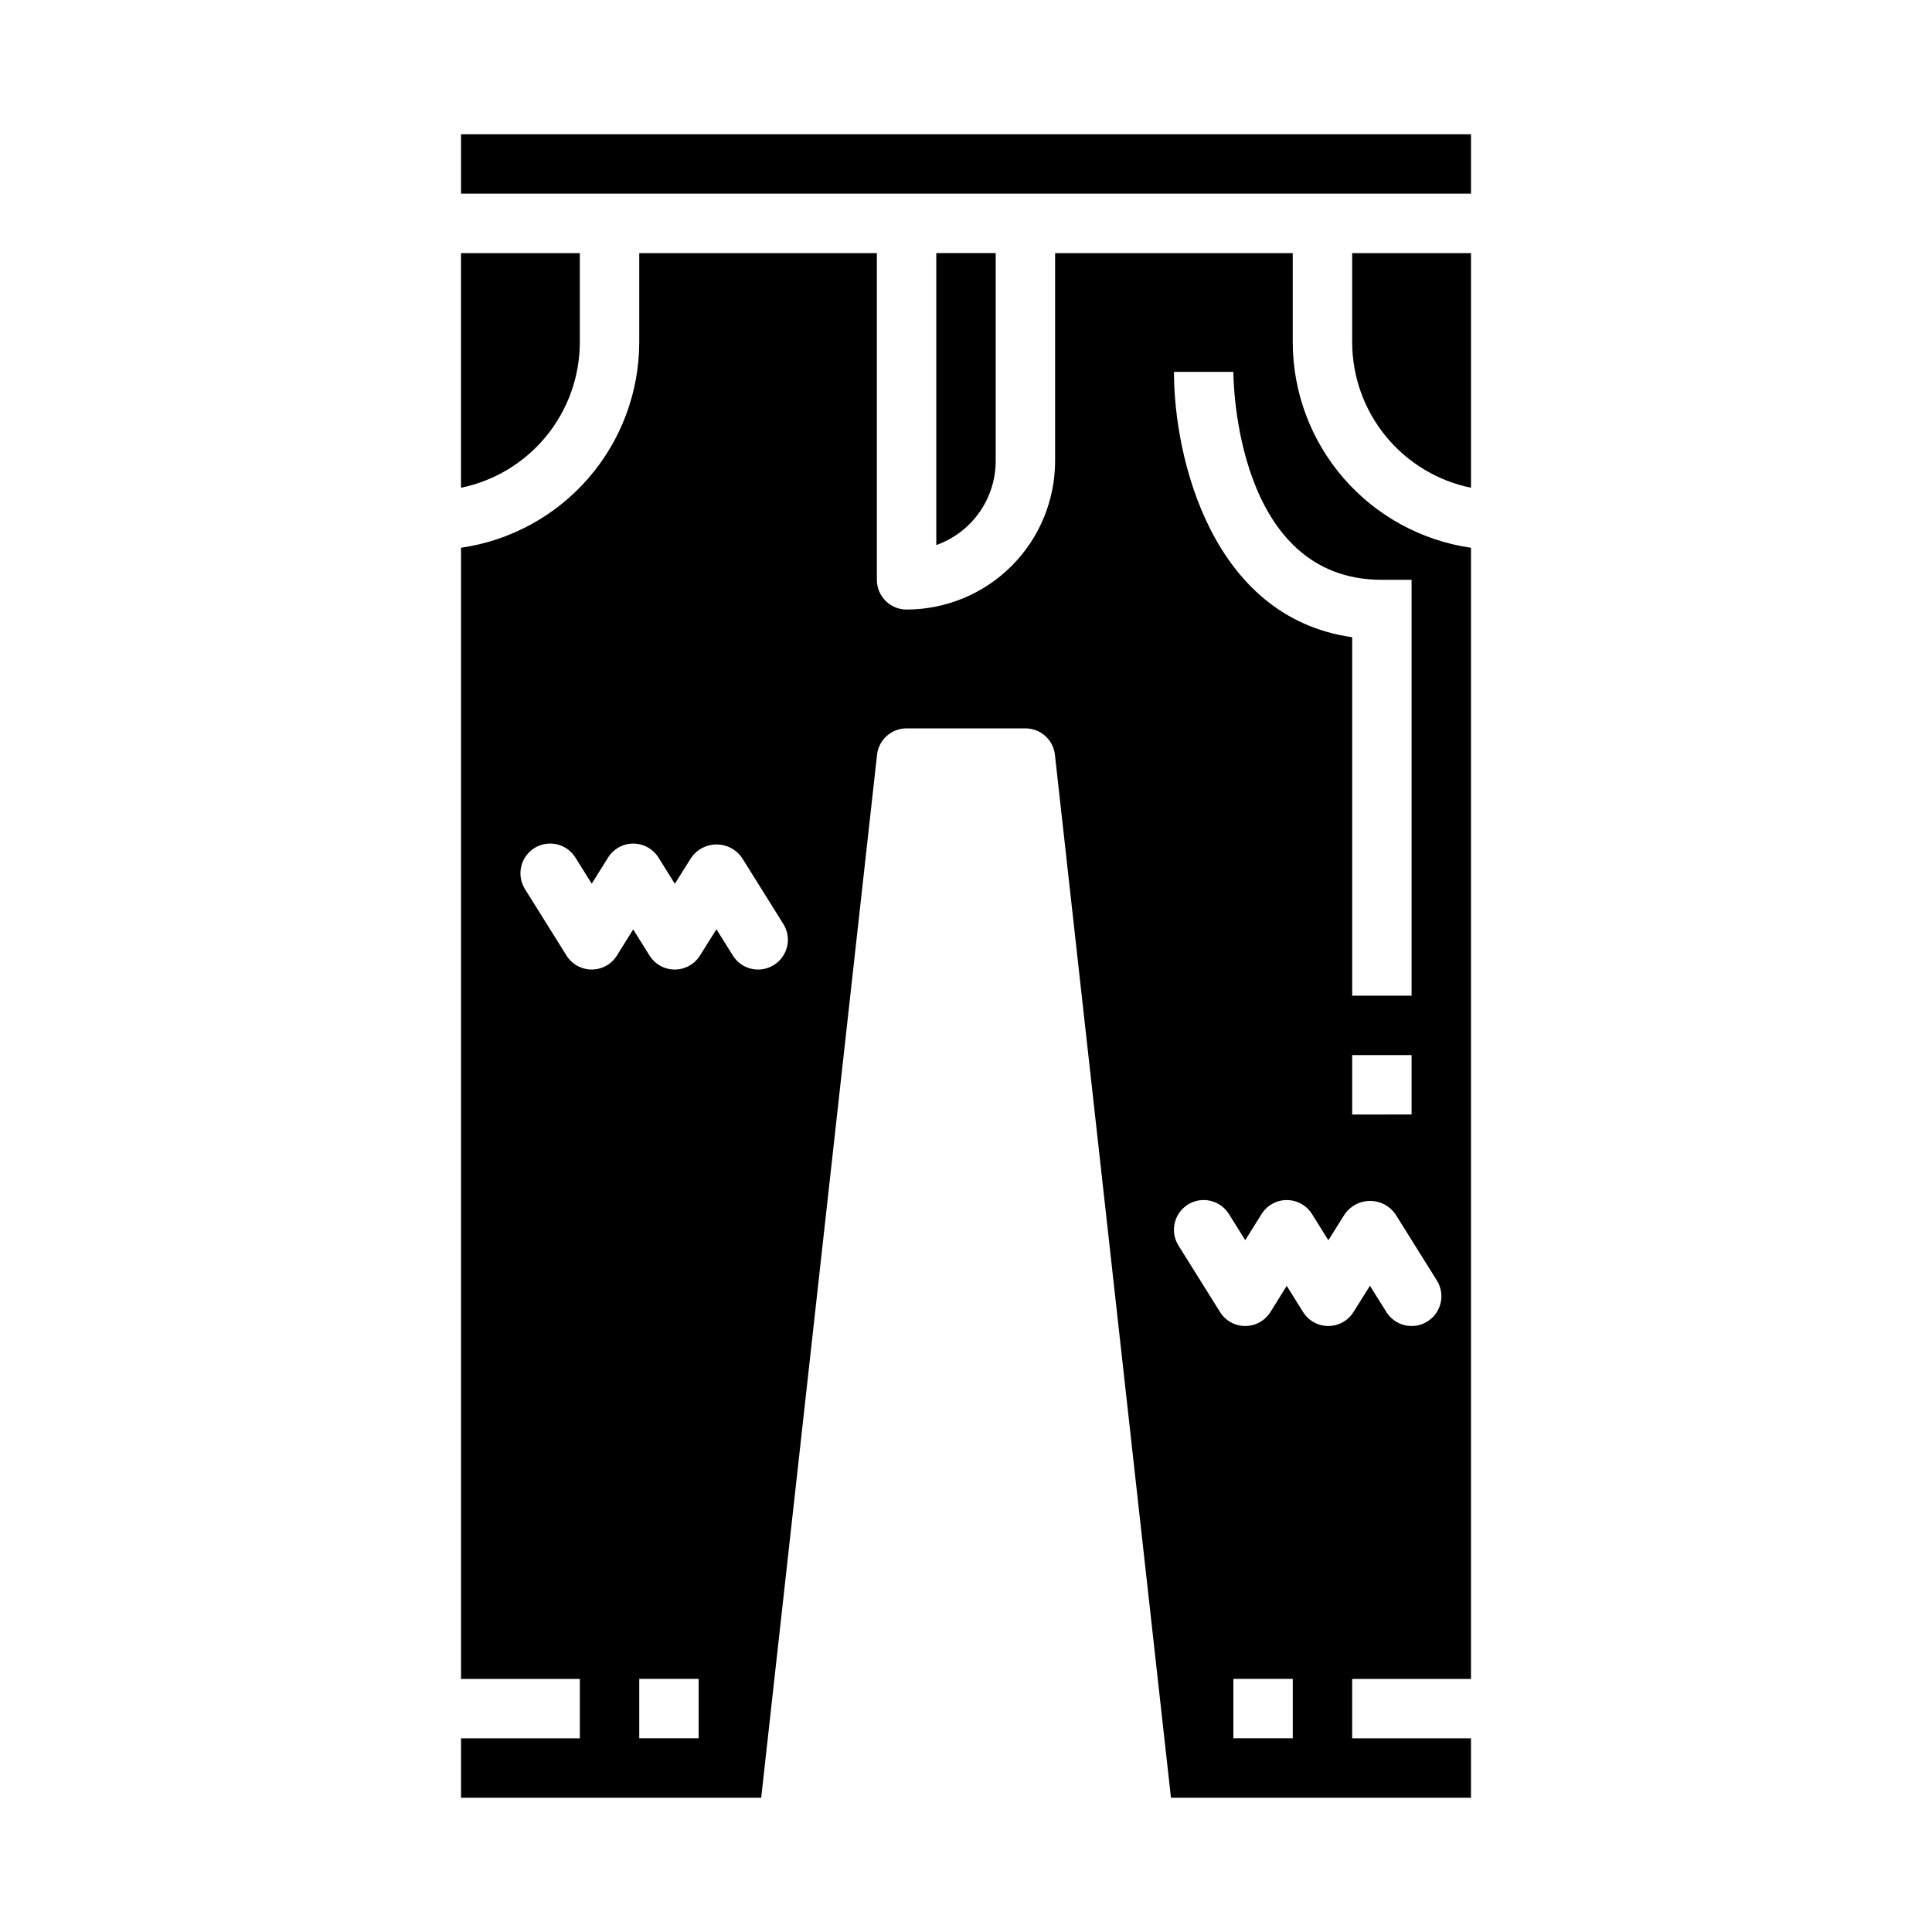 <?xml version="1.0" encoding="UTF-8"?>
<!-- Uploaded to: SVG Repo, www.svgrepo.com, Generator: SVG Repo Mixer Tools -->
<svg fill="#000000" width="800px" height="800px" version="1.1" viewBox="144 144 512 512" xmlns="http://www.w3.org/2000/svg">
 <g>
  <path d="m486.59 234.69v-23.617h-62.977v55.105c-0.012 10.434-4.16 20.438-11.539 27.816-7.379 7.379-17.383 11.531-27.82 11.543-4.348 0-7.871-3.523-7.871-7.871v-86.594h-62.977v23.617c-0.016 13.238-4.797 26.031-13.469 36.031-8.676 10.004-20.66 16.551-33.762 18.441v299.77h31.488v15.742l-31.488 0.004v15.742h79.547l30.699-276.39c0.441-3.992 3.816-7.008 7.832-7.004h31.488c4.012 0 7.383 3.016 7.824 7.004l30.75 276.39h79.508v-15.742h-31.488v-15.746h31.488v-299.77c-13.105-1.891-25.09-8.438-33.762-18.441-8.676-10-13.457-22.793-13.473-36.031zm-157.44 369.98h-15.742v-15.746h15.742zm19.926-204.93c-1.77 1.109-3.91 1.469-5.945 1-2.039-0.469-3.805-1.73-4.91-3.504l-4.359-6.965-4.367 6.965h-0.004c-1.438 2.305-3.961 3.699-6.676 3.699s-5.234-1.395-6.676-3.699l-4.336-6.934-4.312 6.926c-1.441 2.309-3.965 3.711-6.684 3.707-2.719 0-5.242-1.402-6.676-3.707l-11.02-17.633h-0.004c-1.102-1.773-1.457-3.914-0.984-5.949 0.477-2.039 1.738-3.801 3.512-4.906 3.695-2.301 8.555-1.168 10.855 2.527l4.328 6.918 4.32-6.918h0.004c1.438-2.305 3.961-3.707 6.676-3.707 2.715-0.004 5.242 1.395 6.684 3.699l4.344 6.957 4.359-6.957h0.004c1.531-2.18 4.027-3.477 6.691-3.477 2.66 0 5.16 1.297 6.691 3.477l11.02 17.633c1.105 1.773 1.457 3.914 0.98 5.949-0.477 2.035-1.738 3.797-3.516 4.898zm137.52 204.93h-15.742v-15.746h15.742zm35.668-110.46c-1.77 1.109-3.91 1.469-5.945 1-2.035-0.473-3.801-1.73-4.91-3.504l-4.359-6.965-4.367 6.965h-0.004c-1.438 2.301-3.961 3.699-6.676 3.699-2.711 0-5.234-1.398-6.672-3.699l-4.336-6.934-4.312 6.926h-0.004c-1.438 2.309-3.965 3.711-6.684 3.707-2.715 0-5.238-1.402-6.676-3.707l-11.02-17.633c-1.105-1.773-1.461-3.914-0.988-5.949 0.477-2.039 1.738-3.801 3.512-4.906 3.699-2.301 8.559-1.168 10.855 2.527l4.328 6.918 4.32-6.918h0.004c1.438-2.305 3.961-3.707 6.676-3.707 2.719-0.004 5.242 1.395 6.684 3.699l4.344 6.957 4.359-6.957h0.004c1.531-2.18 4.027-3.477 6.691-3.477 2.664 0 5.16 1.297 6.691 3.477l11.02 17.633c1.105 1.773 1.457 3.914 0.98 5.949-0.473 2.035-1.738 3.797-3.516 4.898zm-19.922-54.852v-15.746h15.742v15.742zm15.742-141.7v110.21h-15.742v-95c-37.117-5.227-47.23-47.359-47.23-70.312h15.742c0 2.25 0.613 55.105 39.359 55.105z"/>
  <path d="m297.66 234.69v-23.617h-31.488v62.188c8.883-1.824 16.867-6.66 22.602-13.684 5.738-7.027 8.875-15.816 8.887-24.887z"/>
  <path d="m407.87 211.07h-15.746v77.375c4.602-1.637 8.586-4.652 11.406-8.641 2.816-3.988 4.332-8.746 4.34-13.629z"/>
  <path d="m266.18 179.58h267.65v15.742h-267.65z"/>
  <path d="m502.34 234.69c0.008 9.07 3.144 17.859 8.883 24.887 5.734 7.023 13.719 11.859 22.605 13.684v-62.188h-31.488z"/>
 </g>
</svg>